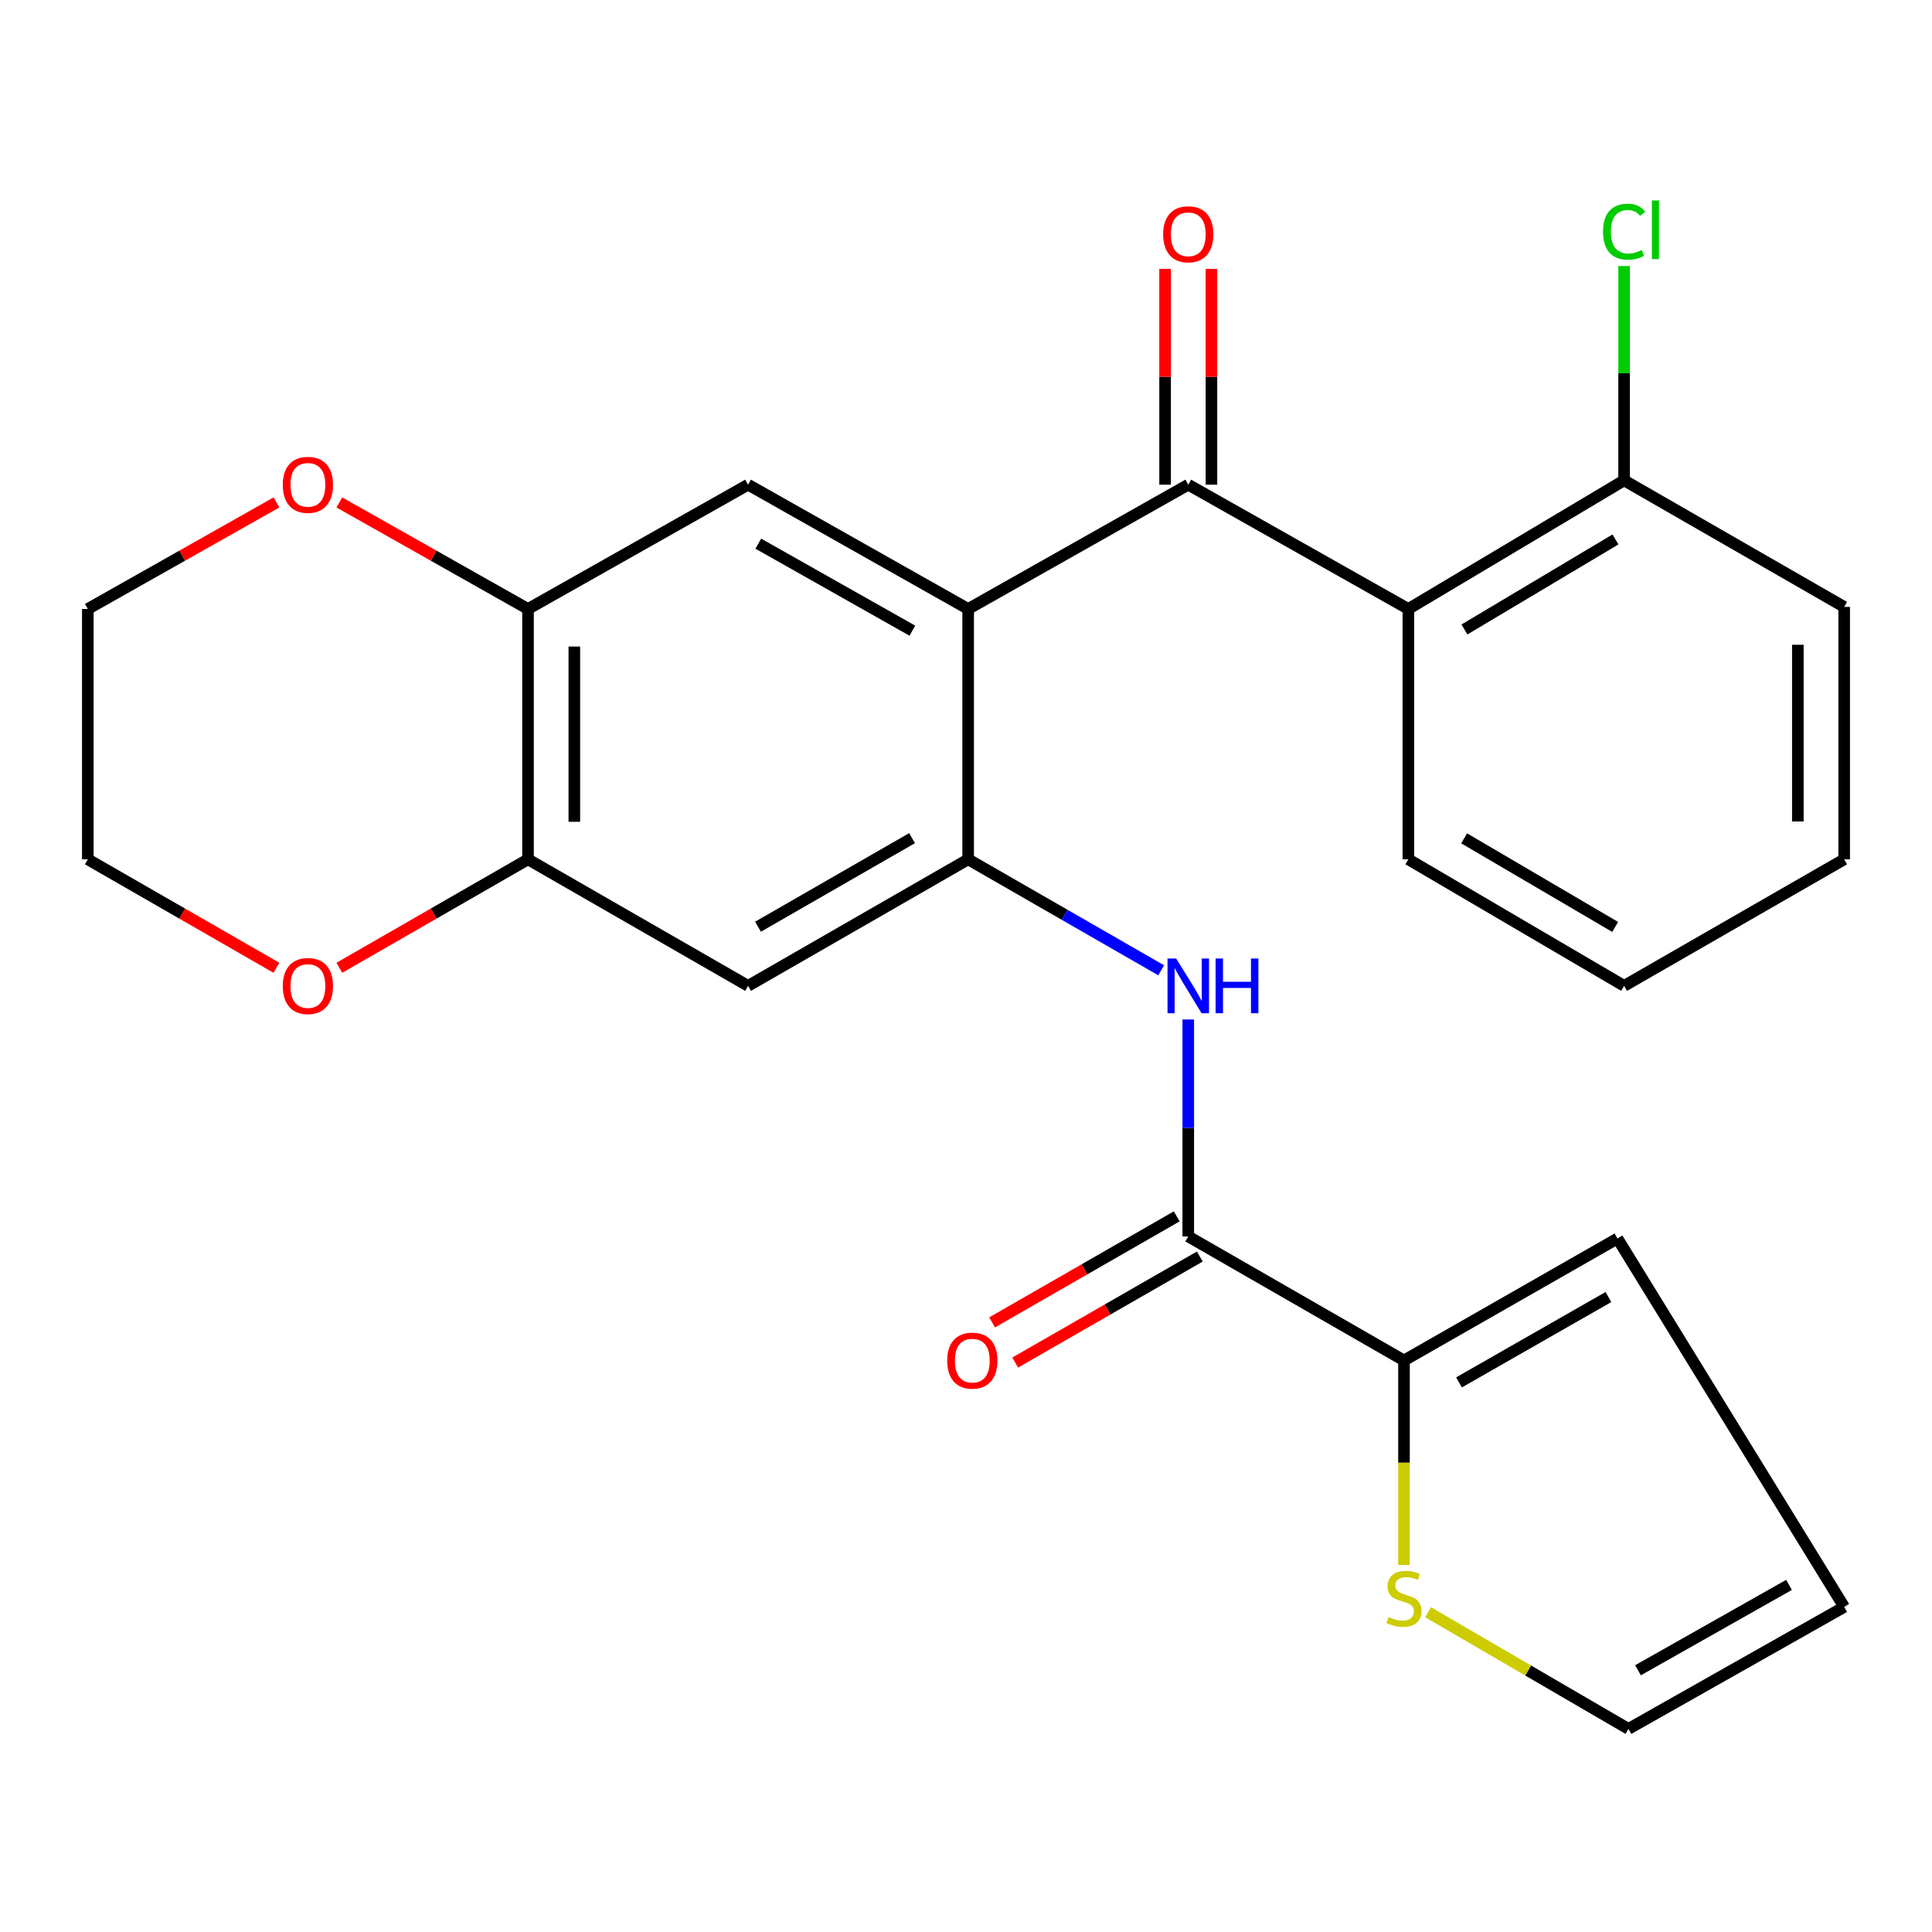 <?xml version='1.0' encoding='iso-8859-1'?>
<svg version='1.1' baseProfile='full'
              xmlns='http://www.w3.org/2000/svg'
                      xmlns:rdkit='http://www.rdkit.org/xml'
                      xmlns:xlink='http://www.w3.org/1999/xlink'
                  xml:space='preserve'
width='1000px' height='1000px' viewBox='0 0 1000 1000'>
<!-- END OF HEADER -->
<rect style='opacity:1.0;fill:#FFFFFF;stroke:none' width='1000' height='1000' x='0' y='0'> </rect>
<path class='bond-0' d='M 501.119,315.207 L 615.045,250.869' style='fill:none;fill-rule:evenodd;stroke:#000000;stroke-width:6px;stroke-linecap:butt;stroke-linejoin:miter;stroke-opacity:1' />
<path class='bond-1' d='M 501.119,315.207 L 501.119,444.788' style='fill:none;fill-rule:evenodd;stroke:#000000;stroke-width:6px;stroke-linecap:butt;stroke-linejoin:miter;stroke-opacity:1' />
<path class='bond-5' d='M 501.119,315.207 L 387.206,250.869' style='fill:none;fill-rule:evenodd;stroke:#000000;stroke-width:6px;stroke-linecap:butt;stroke-linejoin:miter;stroke-opacity:1' />
<path class='bond-5' d='M 472.239,326.437 L 392.5,281.401' style='fill:none;fill-rule:evenodd;stroke:#000000;stroke-width:6px;stroke-linecap:butt;stroke-linejoin:miter;stroke-opacity:1' />
<path class='bond-3' d='M 615.045,250.869 L 728.958,315.207' style='fill:none;fill-rule:evenodd;stroke:#000000;stroke-width:6px;stroke-linecap:butt;stroke-linejoin:miter;stroke-opacity:1' />
<path class='bond-12' d='M 627.036,250.869 L 627.036,195.027' style='fill:none;fill-rule:evenodd;stroke:#000000;stroke-width:6px;stroke-linecap:butt;stroke-linejoin:miter;stroke-opacity:1' />
<path class='bond-12' d='M 627.036,195.027 L 627.036,139.184' style='fill:none;fill-rule:evenodd;stroke:#FF0000;stroke-width:6px;stroke-linecap:butt;stroke-linejoin:miter;stroke-opacity:1' />
<path class='bond-12' d='M 603.054,250.869 L 603.054,195.027' style='fill:none;fill-rule:evenodd;stroke:#000000;stroke-width:6px;stroke-linecap:butt;stroke-linejoin:miter;stroke-opacity:1' />
<path class='bond-12' d='M 603.054,195.027 L 603.054,139.184' style='fill:none;fill-rule:evenodd;stroke:#FF0000;stroke-width:6px;stroke-linecap:butt;stroke-linejoin:miter;stroke-opacity:1' />
<path class='bond-4' d='M 501.119,444.788 L 551.07,473.504' style='fill:none;fill-rule:evenodd;stroke:#000000;stroke-width:6px;stroke-linecap:butt;stroke-linejoin:miter;stroke-opacity:1' />
<path class='bond-4' d='M 551.07,473.504 L 601.02,502.221' style='fill:none;fill-rule:evenodd;stroke:#0000FF;stroke-width:6px;stroke-linecap:butt;stroke-linejoin:miter;stroke-opacity:1' />
<path class='bond-7' d='M 501.119,444.788 L 387.206,510.284' style='fill:none;fill-rule:evenodd;stroke:#000000;stroke-width:6px;stroke-linecap:butt;stroke-linejoin:miter;stroke-opacity:1' />
<path class='bond-7' d='M 472.079,433.822 L 392.34,479.669' style='fill:none;fill-rule:evenodd;stroke:#000000;stroke-width:6px;stroke-linecap:butt;stroke-linejoin:miter;stroke-opacity:1' />
<path class='bond-2' d='M 615.045,639.985 L 615.045,583.836' style='fill:none;fill-rule:evenodd;stroke:#000000;stroke-width:6px;stroke-linecap:butt;stroke-linejoin:miter;stroke-opacity:1' />
<path class='bond-2' d='M 615.045,583.836 L 615.045,527.687' style='fill:none;fill-rule:evenodd;stroke:#0000FF;stroke-width:6px;stroke-linecap:butt;stroke-linejoin:miter;stroke-opacity:1' />
<path class='bond-6' d='M 615.045,639.985 L 726.706,704.176' style='fill:none;fill-rule:evenodd;stroke:#000000;stroke-width:6px;stroke-linecap:butt;stroke-linejoin:miter;stroke-opacity:1' />
<path class='bond-16' d='M 609.074,629.587 L 561.295,657.024' style='fill:none;fill-rule:evenodd;stroke:#000000;stroke-width:6px;stroke-linecap:butt;stroke-linejoin:miter;stroke-opacity:1' />
<path class='bond-16' d='M 561.295,657.024 L 513.515,684.462' style='fill:none;fill-rule:evenodd;stroke:#FF0000;stroke-width:6px;stroke-linecap:butt;stroke-linejoin:miter;stroke-opacity:1' />
<path class='bond-16' d='M 621.017,650.383 L 573.237,677.821' style='fill:none;fill-rule:evenodd;stroke:#000000;stroke-width:6px;stroke-linecap:butt;stroke-linejoin:miter;stroke-opacity:1' />
<path class='bond-16' d='M 573.237,677.821 L 525.458,705.258' style='fill:none;fill-rule:evenodd;stroke:#FF0000;stroke-width:6px;stroke-linecap:butt;stroke-linejoin:miter;stroke-opacity:1' />
<path class='bond-11' d='M 728.958,315.207 L 840.633,248.631' style='fill:none;fill-rule:evenodd;stroke:#000000;stroke-width:6px;stroke-linecap:butt;stroke-linejoin:miter;stroke-opacity:1' />
<path class='bond-11' d='M 757.99,325.819 L 836.162,279.216' style='fill:none;fill-rule:evenodd;stroke:#000000;stroke-width:6px;stroke-linecap:butt;stroke-linejoin:miter;stroke-opacity:1' />
<path class='bond-20' d='M 728.958,315.207 L 728.958,444.788' style='fill:none;fill-rule:evenodd;stroke:#000000;stroke-width:6px;stroke-linecap:butt;stroke-linejoin:miter;stroke-opacity:1' />
<path class='bond-8' d='M 387.206,250.869 L 273.294,315.207' style='fill:none;fill-rule:evenodd;stroke:#000000;stroke-width:6px;stroke-linecap:butt;stroke-linejoin:miter;stroke-opacity:1' />
<path class='bond-10' d='M 726.706,704.176 L 726.706,757.11' style='fill:none;fill-rule:evenodd;stroke:#000000;stroke-width:6px;stroke-linecap:butt;stroke-linejoin:miter;stroke-opacity:1' />
<path class='bond-10' d='M 726.706,757.11 L 726.706,810.045' style='fill:none;fill-rule:evenodd;stroke:#CCCC00;stroke-width:6px;stroke-linecap:butt;stroke-linejoin:miter;stroke-opacity:1' />
<path class='bond-15' d='M 726.706,704.176 L 837.195,641.051' style='fill:none;fill-rule:evenodd;stroke:#000000;stroke-width:6px;stroke-linecap:butt;stroke-linejoin:miter;stroke-opacity:1' />
<path class='bond-15' d='M 755.176,715.53 L 832.519,671.342' style='fill:none;fill-rule:evenodd;stroke:#000000;stroke-width:6px;stroke-linecap:butt;stroke-linejoin:miter;stroke-opacity:1' />
<path class='bond-26' d='M 387.206,510.284 L 273.294,444.788' style='fill:none;fill-rule:evenodd;stroke:#000000;stroke-width:6px;stroke-linecap:butt;stroke-linejoin:miter;stroke-opacity:1' />
<path class='bond-9' d='M 273.294,315.207 L 273.294,444.788' style='fill:none;fill-rule:evenodd;stroke:#000000;stroke-width:6px;stroke-linecap:butt;stroke-linejoin:miter;stroke-opacity:1' />
<path class='bond-9' d='M 297.275,334.644 L 297.275,425.35' style='fill:none;fill-rule:evenodd;stroke:#000000;stroke-width:6px;stroke-linecap:butt;stroke-linejoin:miter;stroke-opacity:1' />
<path class='bond-13' d='M 273.294,315.207 L 224.466,287.632' style='fill:none;fill-rule:evenodd;stroke:#000000;stroke-width:6px;stroke-linecap:butt;stroke-linejoin:miter;stroke-opacity:1' />
<path class='bond-13' d='M 224.466,287.632 L 175.638,260.058' style='fill:none;fill-rule:evenodd;stroke:#FF0000;stroke-width:6px;stroke-linecap:butt;stroke-linejoin:miter;stroke-opacity:1' />
<path class='bond-14' d='M 273.294,444.788 L 224.473,472.855' style='fill:none;fill-rule:evenodd;stroke:#000000;stroke-width:6px;stroke-linecap:butt;stroke-linejoin:miter;stroke-opacity:1' />
<path class='bond-14' d='M 224.473,472.855 L 175.653,500.922' style='fill:none;fill-rule:evenodd;stroke:#FF0000;stroke-width:6px;stroke-linecap:butt;stroke-linejoin:miter;stroke-opacity:1' />
<path class='bond-17' d='M 739.147,834.483 L 791.016,864.677' style='fill:none;fill-rule:evenodd;stroke:#CCCC00;stroke-width:6px;stroke-linecap:butt;stroke-linejoin:miter;stroke-opacity:1' />
<path class='bond-17' d='M 791.016,864.677 L 842.884,894.87' style='fill:none;fill-rule:evenodd;stroke:#000000;stroke-width:6px;stroke-linecap:butt;stroke-linejoin:miter;stroke-opacity:1' />
<path class='bond-19' d='M 840.633,248.631 L 840.633,193.172' style='fill:none;fill-rule:evenodd;stroke:#000000;stroke-width:6px;stroke-linecap:butt;stroke-linejoin:miter;stroke-opacity:1' />
<path class='bond-19' d='M 840.633,193.172 L 840.633,137.713' style='fill:none;fill-rule:evenodd;stroke:#00CC00;stroke-width:6px;stroke-linecap:butt;stroke-linejoin:miter;stroke-opacity:1' />
<path class='bond-23' d='M 840.633,248.631 L 954.545,314.141' style='fill:none;fill-rule:evenodd;stroke:#000000;stroke-width:6px;stroke-linecap:butt;stroke-linejoin:miter;stroke-opacity:1' />
<path class='bond-21' d='M 143.097,260.059 L 94.276,287.633' style='fill:none;fill-rule:evenodd;stroke:#FF0000;stroke-width:6px;stroke-linecap:butt;stroke-linejoin:miter;stroke-opacity:1' />
<path class='bond-21' d='M 94.276,287.633 L 45.455,315.207' style='fill:none;fill-rule:evenodd;stroke:#000000;stroke-width:6px;stroke-linecap:butt;stroke-linejoin:miter;stroke-opacity:1' />
<path class='bond-27' d='M 143.082,500.921 L 94.269,472.854' style='fill:none;fill-rule:evenodd;stroke:#FF0000;stroke-width:6px;stroke-linecap:butt;stroke-linejoin:miter;stroke-opacity:1' />
<path class='bond-27' d='M 94.269,472.854 L 45.455,444.788' style='fill:none;fill-rule:evenodd;stroke:#000000;stroke-width:6px;stroke-linecap:butt;stroke-linejoin:miter;stroke-opacity:1' />
<path class='bond-18' d='M 837.195,641.051 L 954.545,831.745' style='fill:none;fill-rule:evenodd;stroke:#000000;stroke-width:6px;stroke-linecap:butt;stroke-linejoin:miter;stroke-opacity:1' />
<path class='bond-29' d='M 842.884,894.87 L 954.545,831.745' style='fill:none;fill-rule:evenodd;stroke:#000000;stroke-width:6px;stroke-linecap:butt;stroke-linejoin:miter;stroke-opacity:1' />
<path class='bond-29' d='M 847.831,864.524 L 925.994,820.337' style='fill:none;fill-rule:evenodd;stroke:#000000;stroke-width:6px;stroke-linecap:butt;stroke-linejoin:miter;stroke-opacity:1' />
<path class='bond-24' d='M 728.958,444.788 L 840.633,510.284' style='fill:none;fill-rule:evenodd;stroke:#000000;stroke-width:6px;stroke-linecap:butt;stroke-linejoin:miter;stroke-opacity:1' />
<path class='bond-24' d='M 757.842,433.926 L 836.014,479.773' style='fill:none;fill-rule:evenodd;stroke:#000000;stroke-width:6px;stroke-linecap:butt;stroke-linejoin:miter;stroke-opacity:1' />
<path class='bond-22' d='M 45.455,315.207 L 45.455,444.788' style='fill:none;fill-rule:evenodd;stroke:#000000;stroke-width:6px;stroke-linecap:butt;stroke-linejoin:miter;stroke-opacity:1' />
<path class='bond-28' d='M 954.545,314.141 L 954.545,444.788' style='fill:none;fill-rule:evenodd;stroke:#000000;stroke-width:6px;stroke-linecap:butt;stroke-linejoin:miter;stroke-opacity:1' />
<path class='bond-28' d='M 930.564,333.738 L 930.564,425.191' style='fill:none;fill-rule:evenodd;stroke:#000000;stroke-width:6px;stroke-linecap:butt;stroke-linejoin:miter;stroke-opacity:1' />
<path class='bond-25' d='M 840.633,510.284 L 954.545,444.788' style='fill:none;fill-rule:evenodd;stroke:#000000;stroke-width:6px;stroke-linecap:butt;stroke-linejoin:miter;stroke-opacity:1' />
<path  class='atom-5' d='M 608.785 496.124
L 618.065 511.124
Q 618.985 512.604, 620.465 515.284
Q 621.945 517.964, 622.025 518.124
L 622.025 496.124
L 625.785 496.124
L 625.785 524.444
L 621.905 524.444
L 611.945 508.044
Q 610.785 506.124, 609.545 503.924
Q 608.345 501.724, 607.985 501.044
L 607.985 524.444
L 604.305 524.444
L 604.305 496.124
L 608.785 496.124
' fill='#0000FF'/>
<path  class='atom-5' d='M 629.185 496.124
L 633.025 496.124
L 633.025 508.164
L 647.505 508.164
L 647.505 496.124
L 651.345 496.124
L 651.345 524.444
L 647.505 524.444
L 647.505 511.364
L 633.025 511.364
L 633.025 524.444
L 629.185 524.444
L 629.185 496.124
' fill='#0000FF'/>
<path  class='atom-11' d='M 718.706 836.961
Q 719.026 837.081, 720.346 837.641
Q 721.666 838.201, 723.106 838.561
Q 724.586 838.881, 726.026 838.881
Q 728.706 838.881, 730.266 837.601
Q 731.826 836.281, 731.826 834.001
Q 731.826 832.441, 731.026 831.481
Q 730.266 830.521, 729.066 830.001
Q 727.866 829.481, 725.866 828.881
Q 723.346 828.121, 721.826 827.401
Q 720.346 826.681, 719.266 825.161
Q 718.226 823.641, 718.226 821.081
Q 718.226 817.521, 720.626 815.321
Q 723.066 813.121, 727.866 813.121
Q 731.146 813.121, 734.866 814.681
L 733.946 817.761
Q 730.546 816.361, 727.986 816.361
Q 725.226 816.361, 723.706 817.521
Q 722.186 818.641, 722.226 820.601
Q 722.226 822.121, 722.986 823.041
Q 723.786 823.961, 724.906 824.481
Q 726.066 825.001, 727.986 825.601
Q 730.546 826.401, 732.066 827.201
Q 733.586 828.001, 734.666 829.641
Q 735.786 831.241, 735.786 834.001
Q 735.786 837.921, 733.146 840.041
Q 730.546 842.121, 726.186 842.121
Q 723.666 842.121, 721.746 841.561
Q 719.866 841.041, 717.626 840.121
L 718.706 836.961
' fill='#CCCC00'/>
<path  class='atom-13' d='M 602.045 121.262
Q 602.045 114.462, 605.405 110.662
Q 608.765 106.862, 615.045 106.862
Q 621.325 106.862, 624.685 110.662
Q 628.045 114.462, 628.045 121.262
Q 628.045 128.142, 624.645 132.062
Q 621.245 135.942, 615.045 135.942
Q 608.805 135.942, 605.405 132.062
Q 602.045 128.182, 602.045 121.262
M 615.045 132.742
Q 619.365 132.742, 621.685 129.862
Q 624.045 126.942, 624.045 121.262
Q 624.045 115.702, 621.685 112.902
Q 619.365 110.062, 615.045 110.062
Q 610.725 110.062, 608.365 112.862
Q 606.045 115.662, 606.045 121.262
Q 606.045 126.982, 608.365 129.862
Q 610.725 132.742, 615.045 132.742
' fill='#FF0000'/>
<path  class='atom-14' d='M 146.367 250.949
Q 146.367 244.149, 149.727 240.349
Q 153.087 236.549, 159.367 236.549
Q 165.647 236.549, 169.007 240.349
Q 172.367 244.149, 172.367 250.949
Q 172.367 257.829, 168.967 261.749
Q 165.567 265.629, 159.367 265.629
Q 153.127 265.629, 149.727 261.749
Q 146.367 257.869, 146.367 250.949
M 159.367 262.429
Q 163.687 262.429, 166.007 259.549
Q 168.367 256.629, 168.367 250.949
Q 168.367 245.389, 166.007 242.589
Q 163.687 239.749, 159.367 239.749
Q 155.047 239.749, 152.687 242.549
Q 150.367 245.349, 150.367 250.949
Q 150.367 256.669, 152.687 259.549
Q 155.047 262.429, 159.367 262.429
' fill='#FF0000'/>
<path  class='atom-15' d='M 146.367 510.364
Q 146.367 503.564, 149.727 499.764
Q 153.087 495.964, 159.367 495.964
Q 165.647 495.964, 169.007 499.764
Q 172.367 503.564, 172.367 510.364
Q 172.367 517.244, 168.967 521.164
Q 165.567 525.044, 159.367 525.044
Q 153.127 525.044, 149.727 521.164
Q 146.367 517.284, 146.367 510.364
M 159.367 521.844
Q 163.687 521.844, 166.007 518.964
Q 168.367 516.044, 168.367 510.364
Q 168.367 504.804, 166.007 502.004
Q 163.687 499.164, 159.367 499.164
Q 155.047 499.164, 152.687 501.964
Q 150.367 504.764, 150.367 510.364
Q 150.367 516.084, 152.687 518.964
Q 155.047 521.844, 159.367 521.844
' fill='#FF0000'/>
<path  class='atom-17' d='M 490.264 704.256
Q 490.264 697.456, 493.624 693.656
Q 496.984 689.856, 503.264 689.856
Q 509.544 689.856, 512.904 693.656
Q 516.264 697.456, 516.264 704.256
Q 516.264 711.136, 512.864 715.056
Q 509.464 718.936, 503.264 718.936
Q 497.024 718.936, 493.624 715.056
Q 490.264 711.176, 490.264 704.256
M 503.264 715.736
Q 507.584 715.736, 509.904 712.856
Q 512.264 709.936, 512.264 704.256
Q 512.264 698.696, 509.904 695.896
Q 507.584 693.056, 503.264 693.056
Q 498.944 693.056, 496.584 695.856
Q 494.264 698.656, 494.264 704.256
Q 494.264 709.976, 496.584 712.856
Q 498.944 715.736, 503.264 715.736
' fill='#FF0000'/>
<path  class='atom-20' d='M 829.713 119.91
Q 829.713 112.87, 832.993 109.19
Q 836.313 105.47, 842.593 105.47
Q 848.433 105.47, 851.553 109.59
L 848.913 111.75
Q 846.633 108.75, 842.593 108.75
Q 838.313 108.75, 836.033 111.63
Q 833.793 114.47, 833.793 119.91
Q 833.793 125.51, 836.113 128.39
Q 838.473 131.27, 843.033 131.27
Q 846.153 131.27, 849.793 129.39
L 850.913 132.39
Q 849.433 133.35, 847.193 133.91
Q 844.953 134.47, 842.473 134.47
Q 836.313 134.47, 832.993 130.71
Q 829.713 126.95, 829.713 119.91
' fill='#00CC00'/>
<path  class='atom-20' d='M 854.993 103.75
L 858.673 103.75
L 858.673 134.11
L 854.993 134.11
L 854.993 103.75
' fill='#00CC00'/>
</svg>
